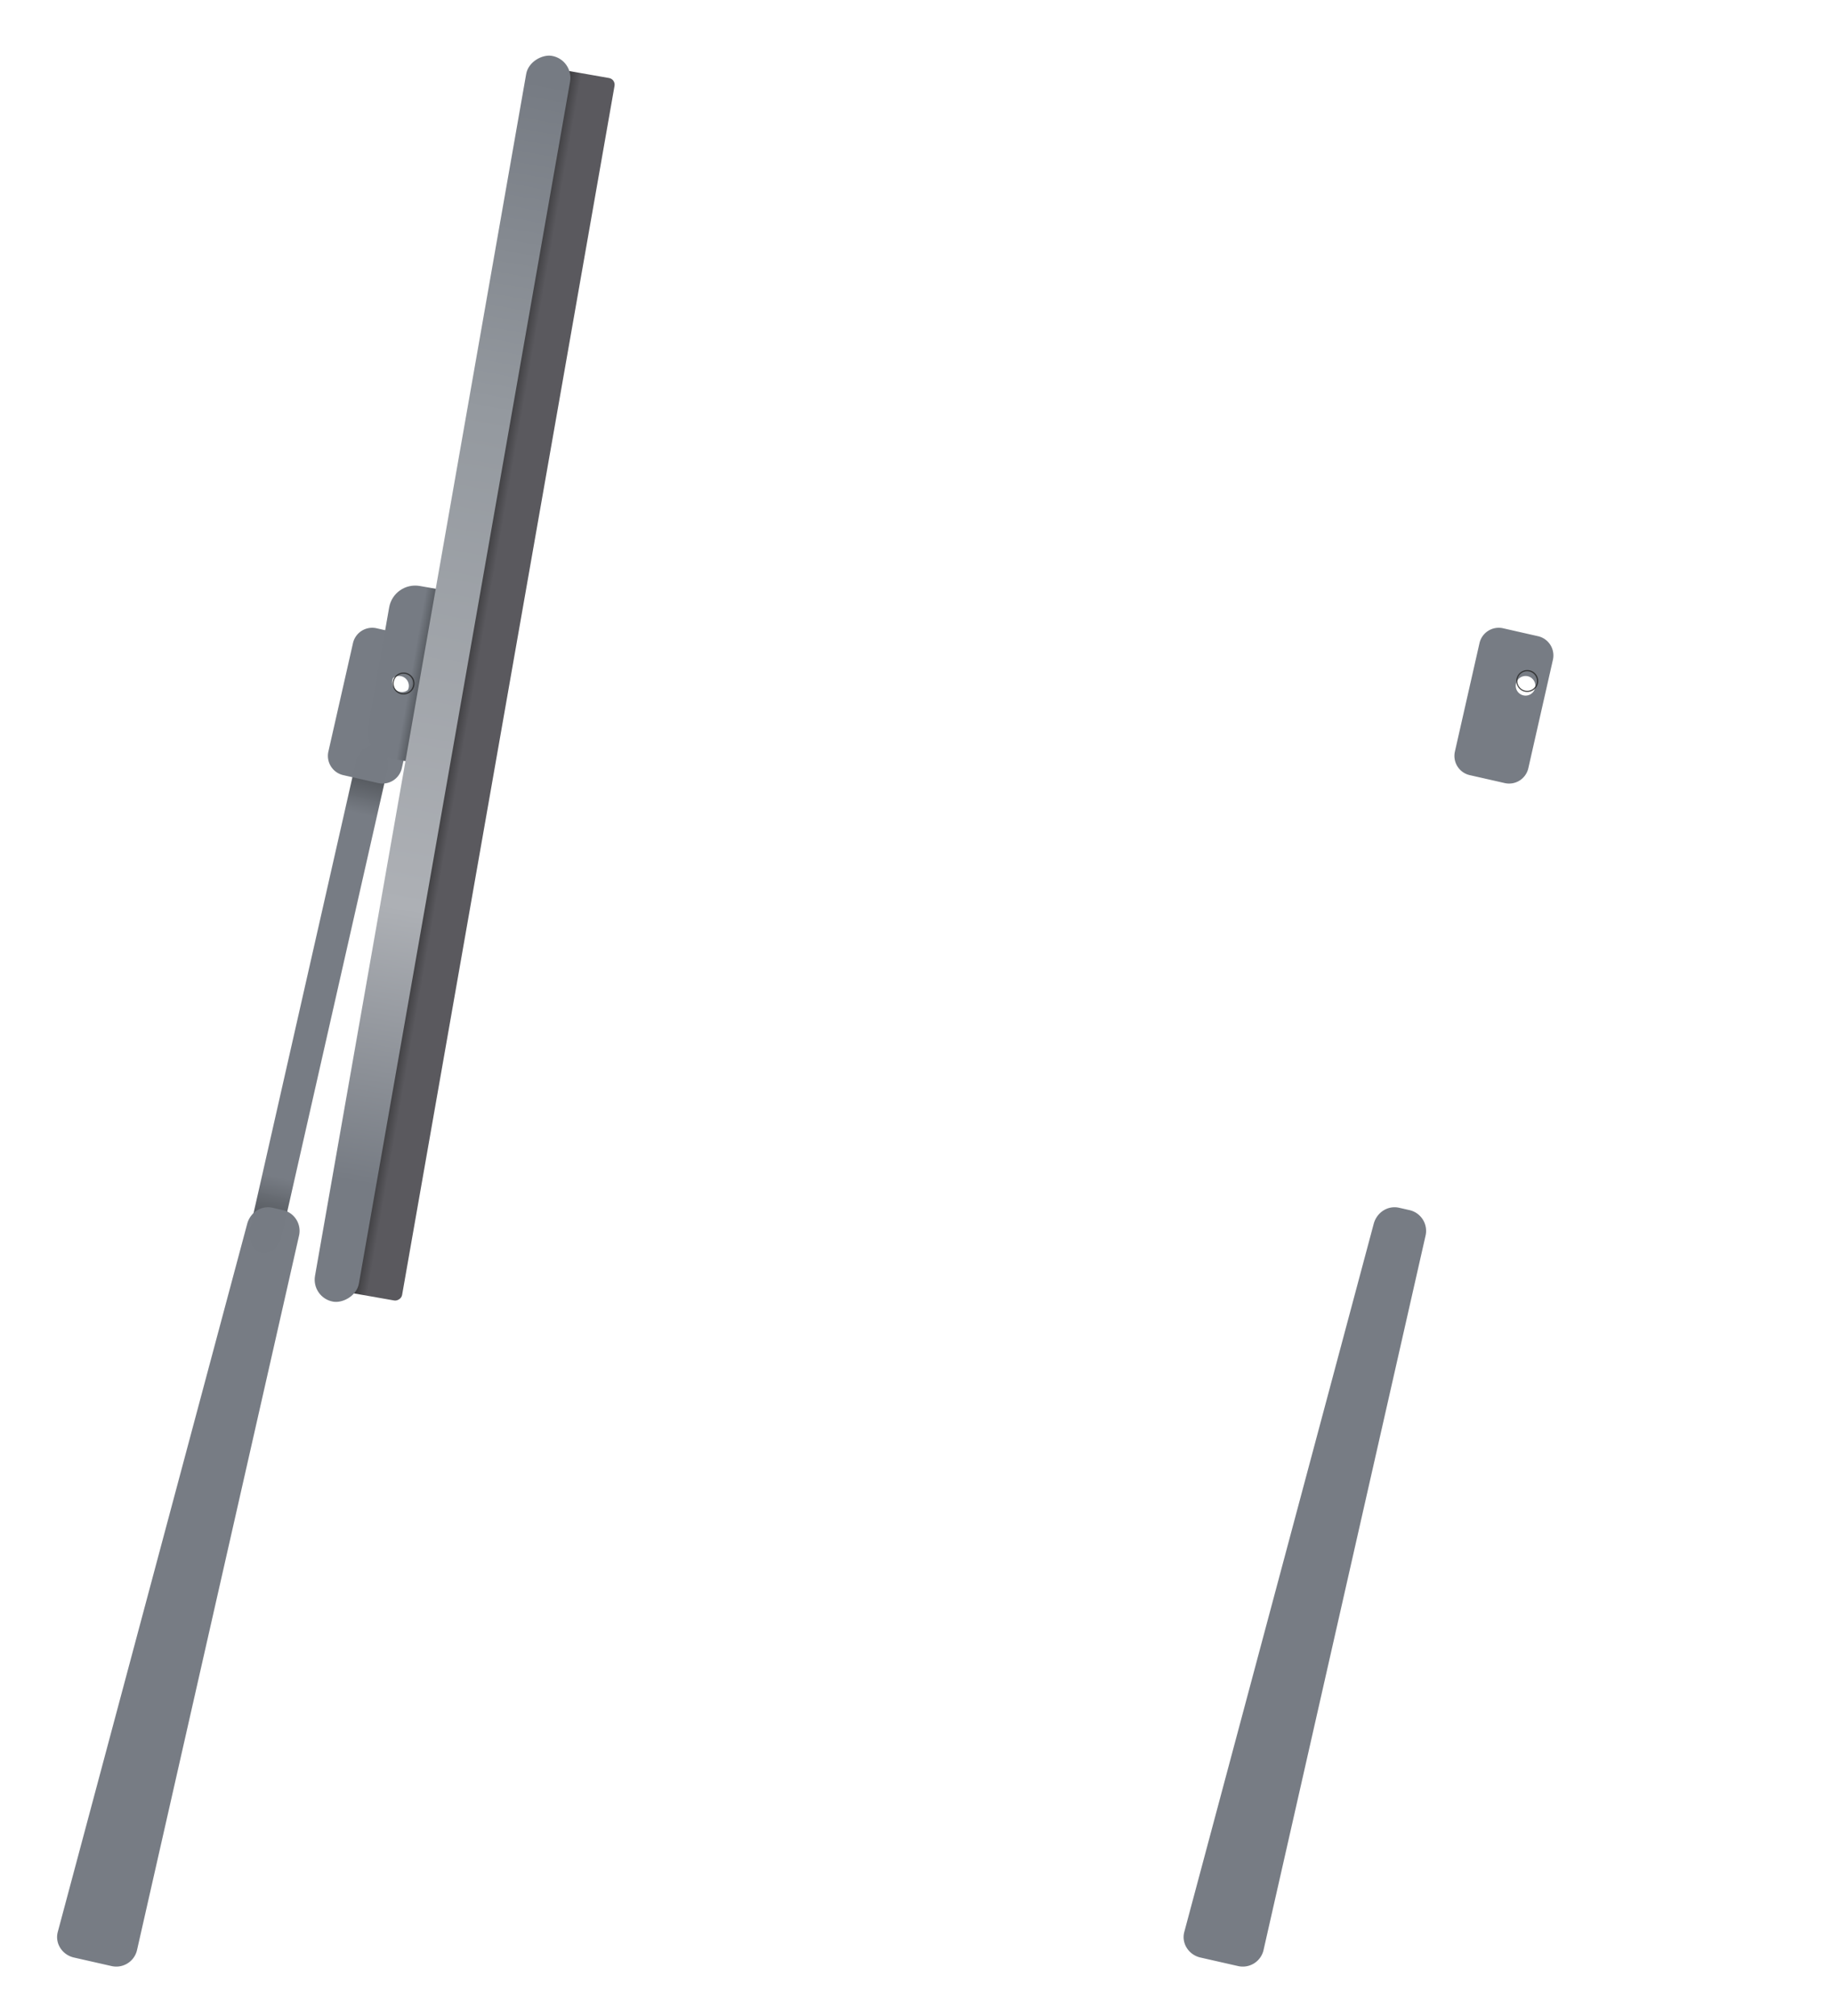 <svg xmlns="http://www.w3.org/2000/svg" xmlns:xlink="http://www.w3.org/1999/xlink" viewBox="0 0 428.98 471.63"><defs><linearGradient id="f" y2="2187.3" xlink:href="#a" gradientUnits="userSpaceOnUse" x2="-1340.7" y1="2174.9" x1="-1340.7"/><linearGradient id="a"><stop offset="0" stop-color="#767b83"/><stop offset="1" stop-color="#26292b"/></linearGradient><linearGradient id="g" y2="472.49" xlink:href="#b" gradientUnits="userSpaceOnUse" x2="292.94" gradientTransform="translate(-1646.1 1721.1)" y1="482.24" x1="292.94"/><linearGradient id="b"><stop offset="0" stop-color="#5a595e"/><stop offset="1" stop-color="#282829"/></linearGradient><linearGradient id="h" y2="468.33" xlink:href="#c" gradientUnits="userSpaceOnUse" x2="571.99" gradientTransform="translate(-1646.1 1721.1)" y1="468.33" x1="76.944"/><linearGradient id="c"><stop offset="0" stop-color="#767b83"/><stop offset=".25" stop-color="#adb0b5"/><stop offset=".7" stop-color="#94999f"/><stop offset="1" stop-color="#767b83"/></linearGradient><linearGradient id="e" y2="1194.8" xlink:href="#d" gradientUnits="userSpaceOnUse" x2="280.72" gradientTransform="translate(-1679.4 704.29) scale(1.201)" y1="1008.5" x1="280.72"/><linearGradient id="d"><stop offset="0" stop-color="#404347"/><stop offset=".143" stop-color="#767b83" stop-opacity=".992"/><stop offset=".88" stop-color="#767b83" stop-opacity=".992"/><stop offset="1" stop-color="#404347"/></linearGradient><clipPath id="i" clipPathUnits="userSpaceOnUse"><path d="M-1348.1 2166.1c-2.816.286-4.985 2.677-4.985 5.57 0 3.084 2.485 5.599 5.57 5.599a5.61 5.61 0 005.6-5.6c0-3.084-2.516-5.569-5.6-5.569-.193 0-.397-.019-.585 0zm.588 2.175c1.877 0 3.397 1.52 3.397 3.397s-1.52 3.397-3.397 3.397-3.397-1.52-3.397-3.397 1.52-3.397 3.397-3.397z" color="#000" fill="#480000"/></clipPath><filter id="j" width="1.555" y="-.277" x="-.277" height="1.555" color-interpolation-filters="sRGB"><feGaussianBlur stdDeviation=".878"/></filter></defs><g color="#000"><g transform="rotate(-167.22 -364.155 608.472) scale(.528)"><rect rx="9.459" ry="9.459" height="230.6" width="14.413" y="1913" x="-1350.3" fill="url(#e)"/><path d="M-1347.6 2127.5a8.74 8.74 0 00-8.76 8.76v49.22a8.74 8.74 0 008.76 8.759h15.85a8.74 8.74 0 008.76-8.76v-49.22a8.74 8.74 0 00-8.76-8.759h-15.85zm.452 39.731a4.346 4.346 0 11-.002 8.691 4.346 4.346 0 01.002-8.691zM-1348.3 1590.1a9.437 9.437 0 00-9.458 9.459v324.59a9.437 9.437 0 009.458 9.458h4.654c5.24 0 9.257-4.222 9.458-9.459l12.462-324.59c.2-5.236-4.218-9.458-9.459-9.458z" fill-opacity=".992" fill="#767b83"/></g><g transform="scale(.528) rotate(-80.033 -1697.66 328.549)"><path d="M-1369.6 2160.2c-6.498 0-11.719 5.252-11.719 11.75v13.906h77.531v-13.906c0-6.498-5.22-11.75-11.719-11.75h-54.094zm22.406 6.969c2.4 0 4.344 1.943 4.344 4.344s-1.943 4.343-4.344 4.343-4.344-1.943-4.344-4.344 1.943-4.343 4.344-4.343z" fill="url(#f)"/><rect rx="2.993" ry="2.993" height="23.684" width="550.03" y="2194.9" x="-1617.6" fill-rule="evenodd" fill="url(#g)"/><rect rx="9.876" ry="9.876" height="19.751" width="560.52" y="2179.1" x="-1622.8" fill="url(#h)"/><path d="M-1343.7 2171.7a3.8 3.8 0 11-7.602 0 3.8 3.8 0 017.602 0z" clip-path="url(#i)" transform="translate(375.86 -605.29) scale(1.279)" fill-opacity=".824" filter="url(#j)" fill="#262626"/></g><g transform="rotate(-167.22 -232.335 593.71) scale(.528)"><rect rx="9.459" ry="9.459" height="230.6" width="14.413" y="1913" x="-1350.3" fill="url(#e)"/><path d="M-1347.6 2127.5a8.74 8.74 0 00-8.76 8.76v49.22a8.74 8.74 0 008.76 8.759h15.85a8.74 8.74 0 008.76-8.76v-49.22a8.74 8.74 0 00-8.76-8.759h-15.85zm.452 39.731a4.346 4.346 0 11-.002 8.691 4.346 4.346 0 01.002-8.691zM-1348.3 1590.1a9.437 9.437 0 00-9.458 9.459v324.59a9.437 9.437 0 009.458 9.458h4.654c5.24 0 9.257-4.222 9.458-9.459l12.462-324.59c.2-5.236-4.218-9.458-9.459-9.458z" fill-opacity=".992" fill="#767b83"/></g><g transform="rotate(-77.812 -788.919 -9.08) scale(.528)"><path d="M-1369.6 2160.2c-6.498 0-11.719 5.252-11.719 11.75v13.906h77.531v-13.906c0-6.498-5.22-11.75-11.719-11.75h-54.094zm22.406 6.969c2.4 0 4.344 1.943 4.344 4.344s-1.943 4.343-4.344 4.343-4.344-1.943-4.344-4.344 1.943-4.343 4.344-4.343z" fill="url(#f)"/><rect rx="2.993" ry="2.993" height="23.684" width="550.03" y="2194.9" x="-1617.6" fill-rule="evenodd" fill="url(#g)"/><rect rx="9.876" ry="9.876" height="19.751" width="560.52" y="2179.1" x="-1622.8" fill="url(#h)"/><path d="M-1343.7 2171.7a3.8 3.8 0 11-7.602 0 3.8 3.8 0 017.602 0z" clip-path="url(#i)" transform="translate(375.86 -605.29) scale(1.279)" fill-opacity=".824" filter="url(#j)" fill="#262626"/></g></g></svg>